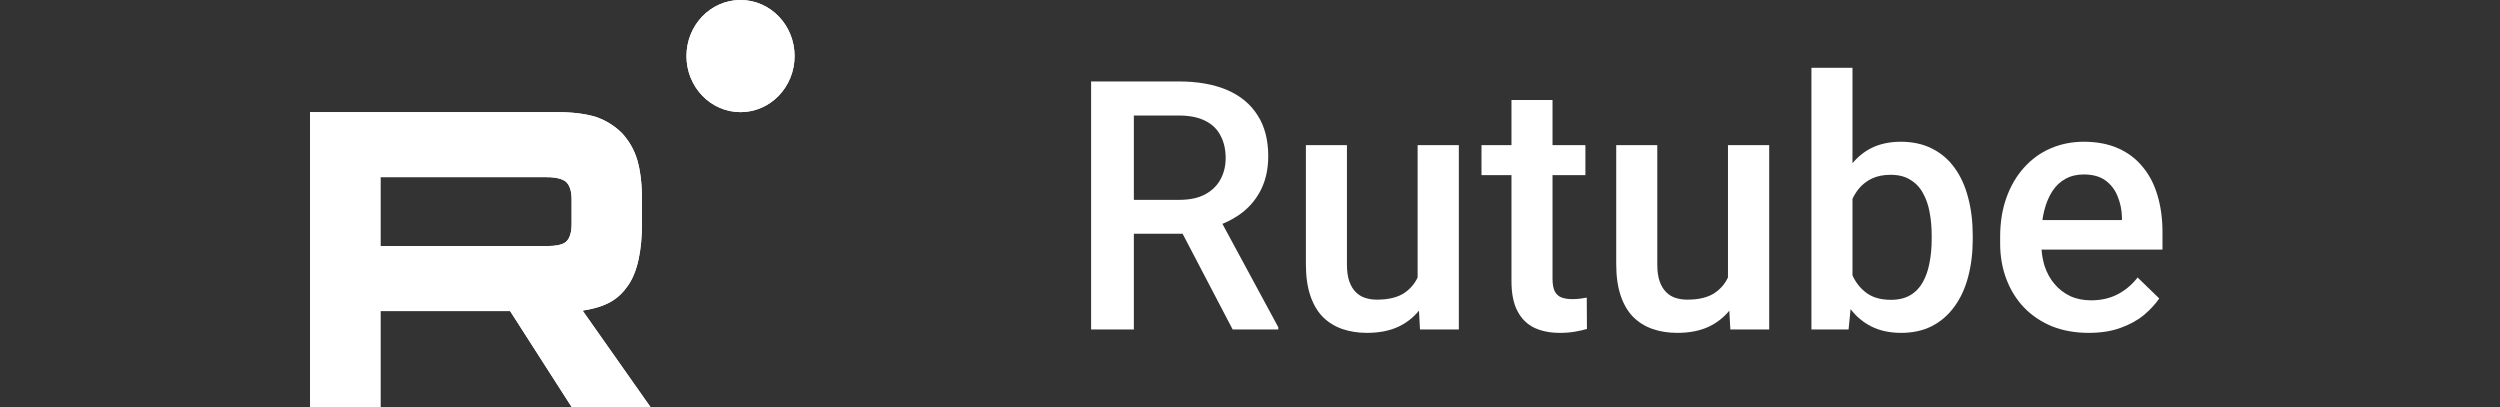 <svg width="129" height="21" viewBox="0 0 129 21" fill="none" xmlns="http://www.w3.org/2000/svg">
<rect x="0" y="0" width="129" height="21" fill="#333333" stroke="none"/>
<path d="M28.192 12.698H19.631V9.141H28.192C28.692 9.141 29.039 9.232 29.214 9.392C29.388 9.552 29.496 9.849 29.496 10.282V11.559C29.496 12.015 29.388 12.312 29.214 12.471C29.039 12.631 28.692 12.698 28.192 12.698ZM28.779 5.787H16V21H19.631V16.051H26.322L29.496 21H33.562L30.062 16.027C31.352 15.827 31.932 15.411 32.41 14.727C32.887 14.042 33.127 12.948 33.127 11.488V10.347C33.127 9.481 33.04 8.797 32.887 8.272C32.735 7.747 32.475 7.291 32.105 6.881C31.714 6.493 31.279 6.22 30.757 6.037C30.235 5.877 29.582 5.787 28.779 5.787Z" fill="white"/>
<path d="M38.211 5.786C39.751 5.786 41 4.491 41 2.893C41 1.295 39.751 0 38.211 0C36.67 0 35.422 1.295 35.422 2.893C35.422 4.491 36.67 5.786 38.211 5.786Z" fill="white"/>
<path fill-rule="evenodd" clip-rule="evenodd" d="M16 21H19.631V16.051H26.322L29.496 21H33.562L30.062 16.027C31.352 15.827 31.932 15.411 32.41 14.727C32.887 14.042 33.127 12.948 33.127 11.488V10.347C33.127 9.481 33.04 8.797 32.887 8.272C32.735 7.747 32.475 7.291 32.105 6.881C31.714 6.493 31.279 6.22 30.757 6.037C30.235 5.877 29.582 5.787 28.779 5.787H16V21ZM38.211 0C36.67 0 35.422 1.295 35.422 2.893C35.422 4.491 36.67 5.786 38.211 5.786C39.751 5.786 41 4.491 41 2.893C41 1.295 39.751 0 38.211 0ZM19.631 12.698H28.192C28.692 12.698 29.039 12.631 29.214 12.471C29.388 12.312 29.496 12.015 29.496 11.559V10.282C29.496 9.849 29.388 9.552 29.214 9.392C29.039 9.232 28.692 9.141 28.192 9.141H19.631V12.698Z" fill="white"/>
<path fill-rule="evenodd" clip-rule="evenodd" d="M60.827 4.203H56.301V17H58.507V12.06H61.022L63.605 17H65.96V16.886L63.077 11.552C63.457 11.394 63.797 11.2 64.097 10.971C64.524 10.637 64.856 10.227 65.09 9.74C65.324 9.254 65.441 8.691 65.441 8.053C65.441 7.215 65.257 6.512 64.888 5.943C64.524 5.369 64 4.936 63.315 4.643C62.629 4.35 61.8 4.203 60.827 4.203ZM58.507 10.312V5.961H60.827C61.378 5.961 61.832 6.052 62.19 6.233C62.547 6.409 62.81 6.664 62.98 6.998C63.156 7.326 63.244 7.713 63.244 8.158C63.244 8.568 63.153 8.938 62.972 9.266C62.796 9.588 62.532 9.843 62.181 10.03C61.829 10.218 61.39 10.312 60.862 10.312H58.507Z" fill="white"/>
<path fill-rule="evenodd" clip-rule="evenodd" d="M73.149 14.315C72.999 14.64 72.773 14.905 72.473 15.11C72.127 15.345 71.652 15.462 71.049 15.462C70.838 15.462 70.639 15.433 70.451 15.374C70.264 15.315 70.1 15.216 69.959 15.075C69.818 14.935 69.707 14.75 69.625 14.521C69.543 14.287 69.502 13.997 69.502 13.651V7.49H67.384V13.634C67.384 14.261 67.46 14.8 67.612 15.251C67.765 15.702 67.978 16.068 68.254 16.35C68.535 16.631 68.869 16.839 69.256 16.974C69.643 17.108 70.067 17.176 70.53 17.176C71.169 17.176 71.717 17.067 72.174 16.851C72.591 16.648 72.939 16.374 73.219 16.03L73.272 17H75.276V7.49H73.149V14.315Z" fill="white"/>
<path fill-rule="evenodd" clip-rule="evenodd" d="M77.992 14.504V9.037H76.445V7.49H77.992V5.161H80.11V7.49H81.807V9.037H80.11V14.372C80.11 14.665 80.151 14.891 80.233 15.049C80.321 15.201 80.441 15.304 80.594 15.356C80.746 15.409 80.925 15.435 81.13 15.435C81.276 15.435 81.417 15.427 81.552 15.409C81.686 15.392 81.795 15.374 81.877 15.356L81.886 16.974C81.71 17.026 81.505 17.073 81.27 17.114C81.042 17.155 80.778 17.176 80.48 17.176C79.993 17.176 79.562 17.091 79.188 16.921C78.812 16.745 78.519 16.461 78.309 16.068C78.098 15.676 77.992 15.154 77.992 14.504Z" fill="white"/>
<path fill-rule="evenodd" clip-rule="evenodd" d="M89.163 14.315C89.012 14.64 88.787 14.905 88.486 15.11C88.141 15.345 87.666 15.462 87.062 15.462C86.852 15.462 86.652 15.433 86.465 15.374C86.277 15.315 86.113 15.216 85.973 15.075C85.832 14.935 85.721 14.75 85.639 14.521C85.557 14.287 85.516 13.997 85.516 13.651V7.49H83.397V13.634C83.397 14.261 83.474 14.8 83.626 15.251C83.778 15.702 83.992 16.068 84.268 16.35C84.549 16.631 84.883 16.839 85.269 16.974C85.656 17.108 86.081 17.176 86.544 17.176C87.183 17.176 87.731 17.067 88.188 16.851C88.604 16.648 88.953 16.374 89.233 16.03L89.286 17H91.29V7.49H89.163V14.315Z" fill="white"/>
<path fill-rule="evenodd" clip-rule="evenodd" d="M95.588 3.5H93.47V17H95.386L95.49 15.95C95.781 16.332 96.136 16.63 96.555 16.842C96.994 17.064 97.51 17.176 98.102 17.176C98.705 17.176 99.235 17.059 99.692 16.824C100.155 16.584 100.542 16.247 100.853 15.813C101.169 15.38 101.403 14.87 101.556 14.284C101.714 13.692 101.793 13.045 101.793 12.342V12.157C101.793 11.442 101.714 10.789 101.556 10.197C101.403 9.605 101.172 9.096 100.861 8.668C100.551 8.234 100.161 7.9 99.692 7.666C99.23 7.432 98.693 7.314 98.084 7.314C97.498 7.314 96.985 7.426 96.546 7.648C96.178 7.837 95.859 8.096 95.588 8.424V3.5ZM95.6 14.234L95.588 14.208V10.259C95.678 10.069 95.786 9.896 95.913 9.74C96.095 9.518 96.32 9.342 96.59 9.213C96.859 9.084 97.182 9.02 97.557 9.02C97.961 9.02 98.298 9.104 98.567 9.274C98.843 9.438 99.06 9.664 99.218 9.951C99.382 10.238 99.499 10.572 99.569 10.953C99.64 11.328 99.675 11.729 99.675 12.157V12.342C99.675 12.781 99.637 13.191 99.561 13.572C99.49 13.953 99.373 14.287 99.209 14.574C99.051 14.855 98.837 15.075 98.567 15.233C98.298 15.392 97.967 15.471 97.574 15.471C97.076 15.471 96.669 15.362 96.353 15.146C96.036 14.923 95.79 14.63 95.614 14.267L95.6 14.234Z" fill="white"/>
<path fill-rule="evenodd" clip-rule="evenodd" d="M105.871 16.833C106.439 17.061 107.075 17.176 107.778 17.176C108.399 17.176 108.944 17.091 109.413 16.921C109.888 16.751 110.289 16.531 110.617 16.262C110.945 15.986 111.212 15.699 111.417 15.4L110.301 14.319C110.008 14.694 109.662 14.984 109.264 15.19C108.865 15.395 108.411 15.497 107.901 15.497C107.497 15.497 107.137 15.424 106.82 15.277C106.504 15.125 106.234 14.917 106.012 14.653C105.789 14.39 105.619 14.082 105.502 13.73C105.419 13.463 105.366 13.178 105.345 12.878H111.584V11.973C111.584 11.287 111.499 10.66 111.329 10.092C111.165 9.523 110.913 9.034 110.573 8.624C110.239 8.208 109.817 7.886 109.308 7.657C108.798 7.429 108.203 7.314 107.523 7.314C106.908 7.314 106.337 7.429 105.81 7.657C105.282 7.886 104.825 8.217 104.438 8.65C104.052 9.078 103.75 9.594 103.533 10.197C103.316 10.801 103.208 11.475 103.208 12.219V12.57C103.208 13.221 103.313 13.827 103.524 14.39C103.735 14.952 104.037 15.441 104.43 15.857C104.828 16.273 105.309 16.599 105.871 16.833ZM105.389 11.357C105.411 11.195 105.44 11.04 105.476 10.892C105.575 10.493 105.716 10.153 105.897 9.872C106.079 9.591 106.305 9.377 106.574 9.23C106.85 9.078 107.163 9.002 107.515 9.002C107.983 9.002 108.358 9.104 108.64 9.31C108.921 9.515 109.129 9.784 109.264 10.118C109.404 10.452 109.48 10.81 109.492 11.19V11.357H105.389Z" fill="white"/>
</svg>
